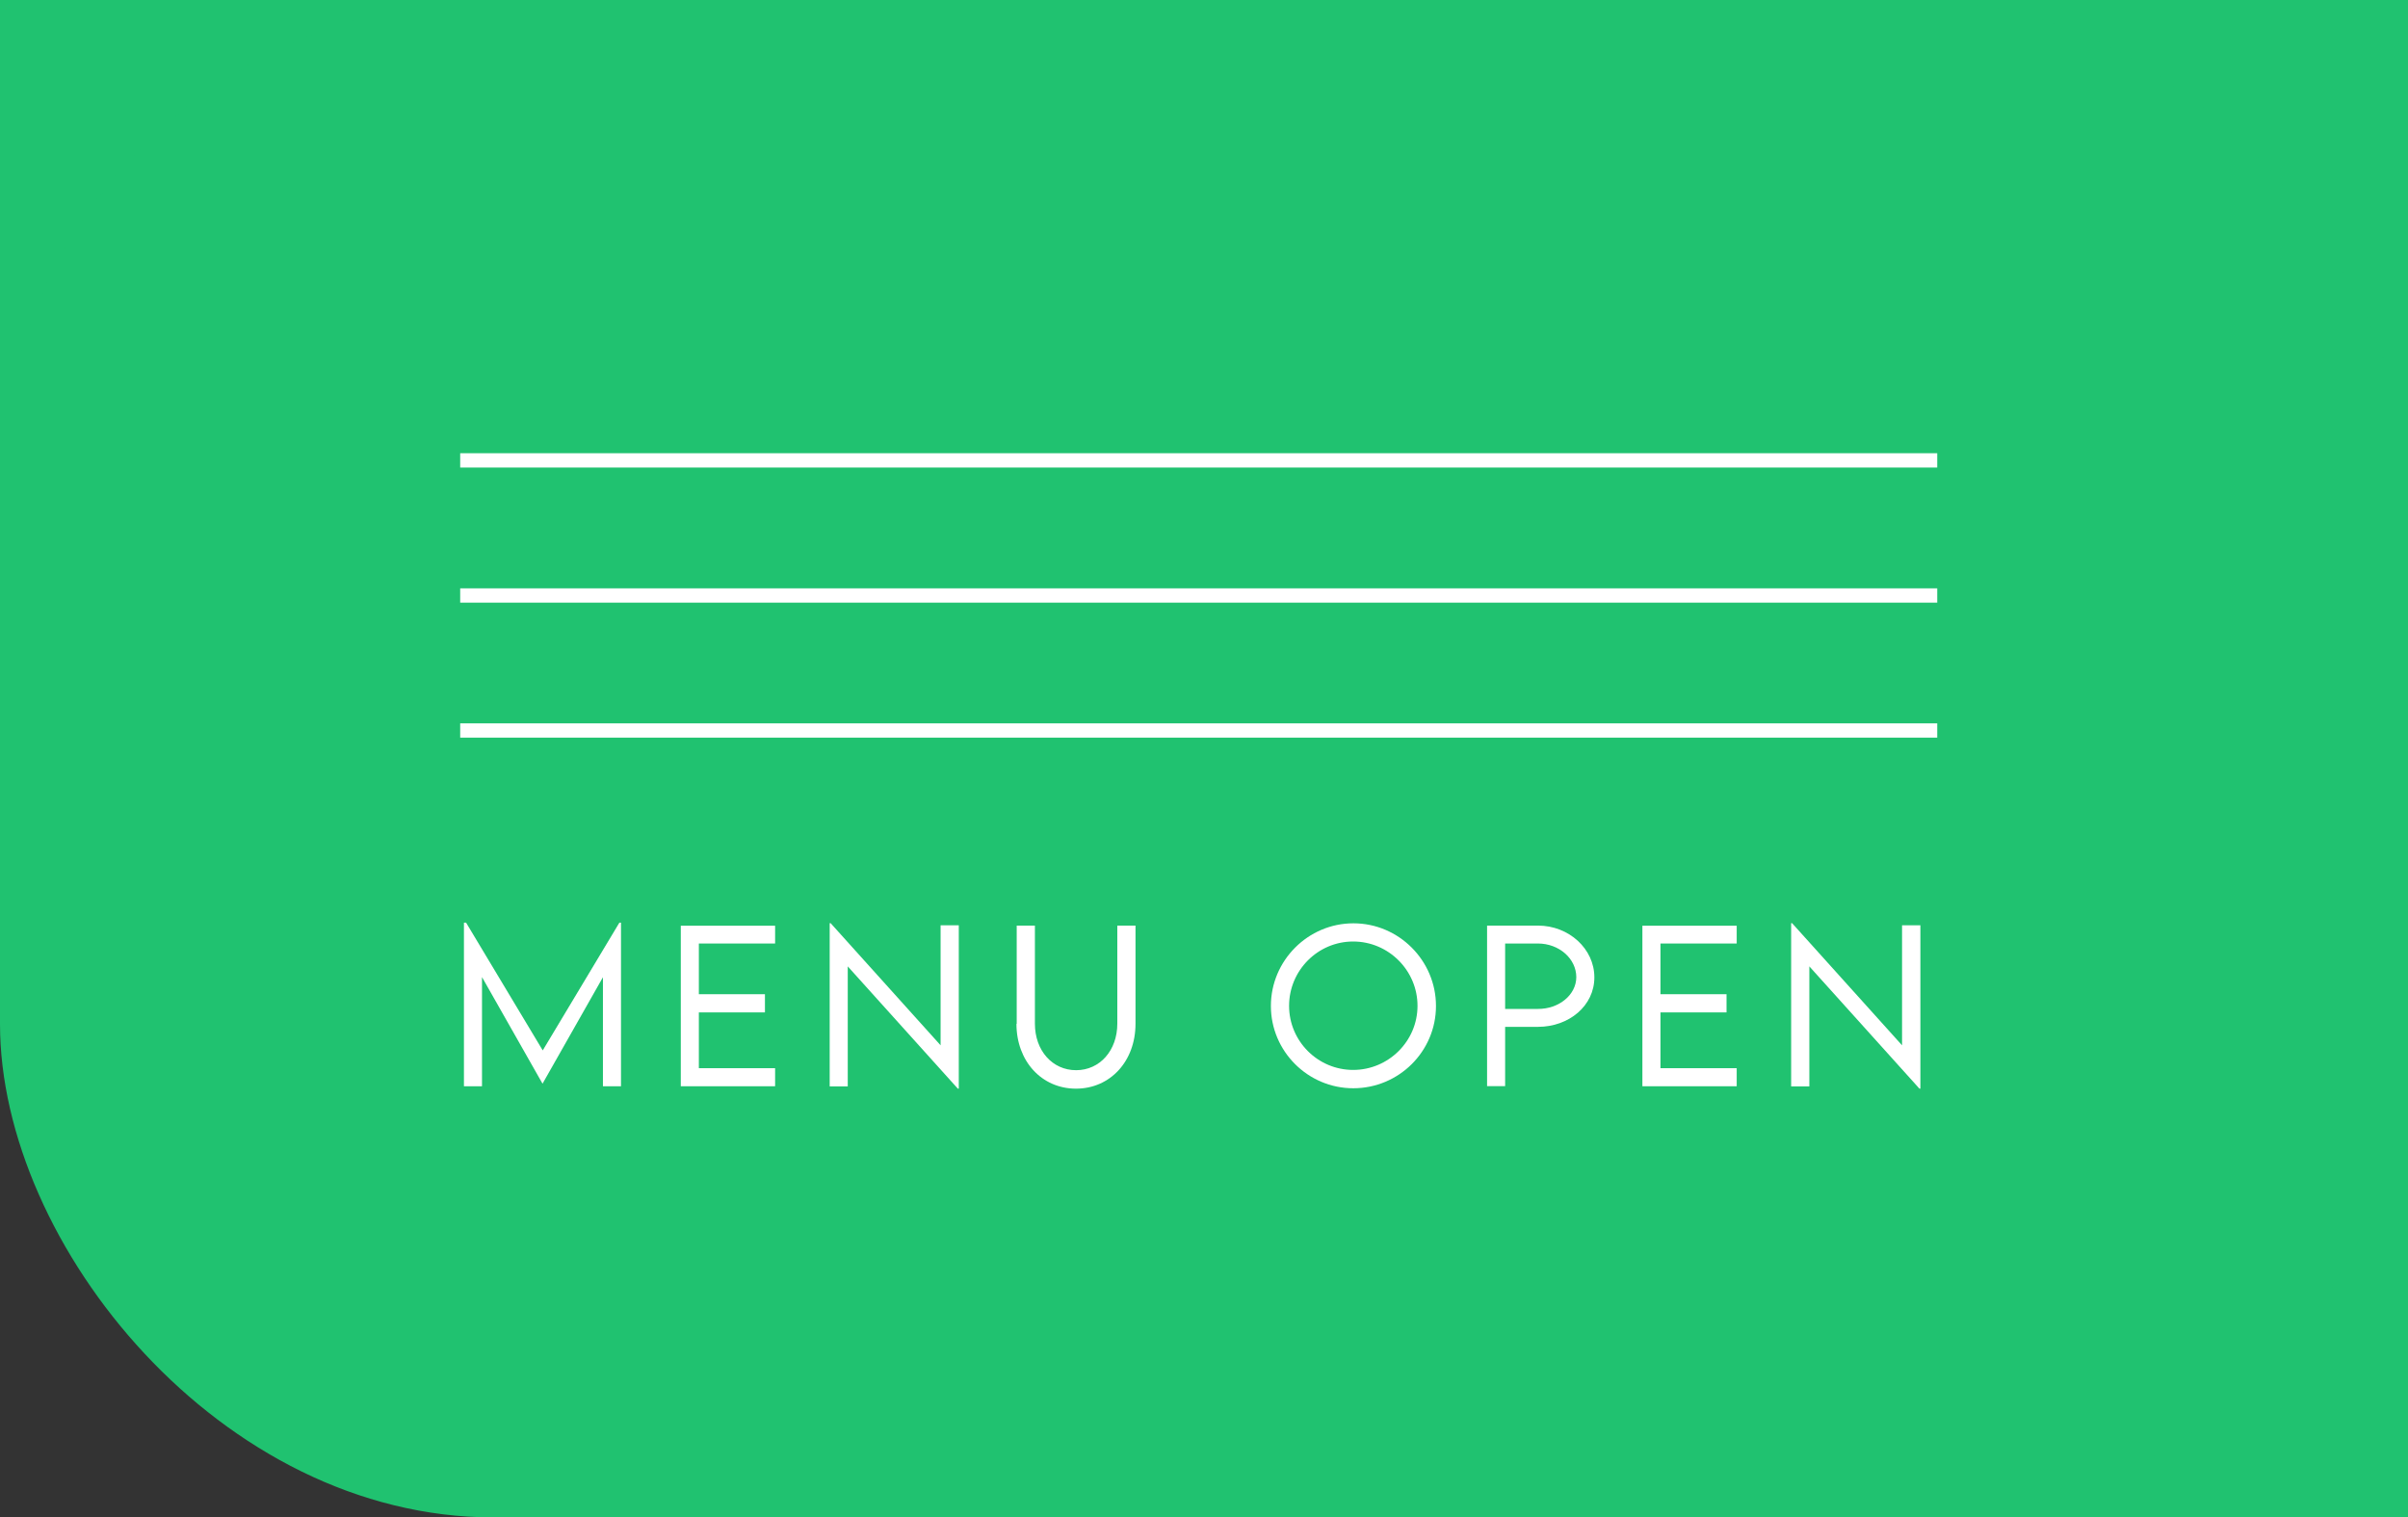 <?xml version="1.0" encoding="UTF-8"?><svg id="_レイヤー_2" xmlns="http://www.w3.org/2000/svg" viewBox="0 0 180 113.43"><rect x="0" y="0" width="180" height="113.43" fill="#333333" stroke="none"/><defs><style>.cls-1{fill:#20c270;}.cls-1,.cls-2{stroke-width:0px;}.cls-2{fill:#fff;}</style></defs><g id="_レイヤー_3"><rect class="cls-1" width="180" height="65.25"/><rect class="cls-1" x="83.28" width="96.72" height="113.43"/><rect class="cls-1" width="180" height="113.43" rx="36.88" ry="36.88"/><rect class="cls-2" x="34.4" y="33.88" width="110.41" height="1.07"/><rect class="cls-2" x="34.4" y="43.98" width="110.41" height="1.07"/><rect class="cls-2" x="34.4" y="54.07" width="110.41" height="1.07"/><path class="cls-2" d="M46.42,68.97v12.23h-1.35v-8.15l-4.51,7.95h-.01l-4.52-7.96v8.16h-1.35v-12.23h.16l5.73,9.55,5.73-9.55h.15Z"/><path class="cls-2" d="M52.24,70.52v3.8h4.94v1.36h-4.94v4.17h5.7v1.35h-7.05v-12h7.05v1.33h-5.7Z"/><path class="cls-2" d="M71.67,69.16v12.22h-.07l-8.23-9.14v8.97h-1.35v-12.2h.07l8.22,9.13v-8.97h1.36Z"/><path class="cls-2" d="M76,76.53v-7.34h1.36v7.33c0,2.02,1.31,3.48,3.08,3.48s3.08-1.47,3.08-3.48v-7.33h1.36v7.34c0,2.8-1.89,4.85-4.45,4.85s-4.45-2.05-4.45-4.85Z"/><path class="cls-2" d="M95,75.2c0-3.4,2.78-6.18,6.17-6.18s6.17,2.78,6.17,6.18-2.78,6.15-6.18,6.15-6.16-2.77-6.16-6.15ZM105.96,75.19c0-2.64-2.16-4.81-4.81-4.81s-4.79,2.17-4.79,4.81,2.15,4.79,4.79,4.79,4.81-2.15,4.81-4.79Z"/><path class="cls-2" d="M111.16,69.19h3.8c2.32,0,4.22,1.74,4.22,3.87s-1.9,3.7-4.22,3.7h-2.45v4.43h-1.35v-12ZM117.83,73.05c0-1.39-1.29-2.52-2.87-2.52h-2.45v4.89h2.45c1.58.01,2.87-1.06,2.87-2.38Z"/><path class="cls-2" d="M124.12,70.52v3.8h4.94v1.36h-4.94v4.17h5.7v1.35h-7.05v-12h7.05v1.33h-5.7Z"/><path class="cls-2" d="M143.55,69.16v12.22h-.07l-8.23-9.14v8.97h-1.36v-12.2h.07l8.22,9.13v-8.97h1.35Z"/></g></svg>